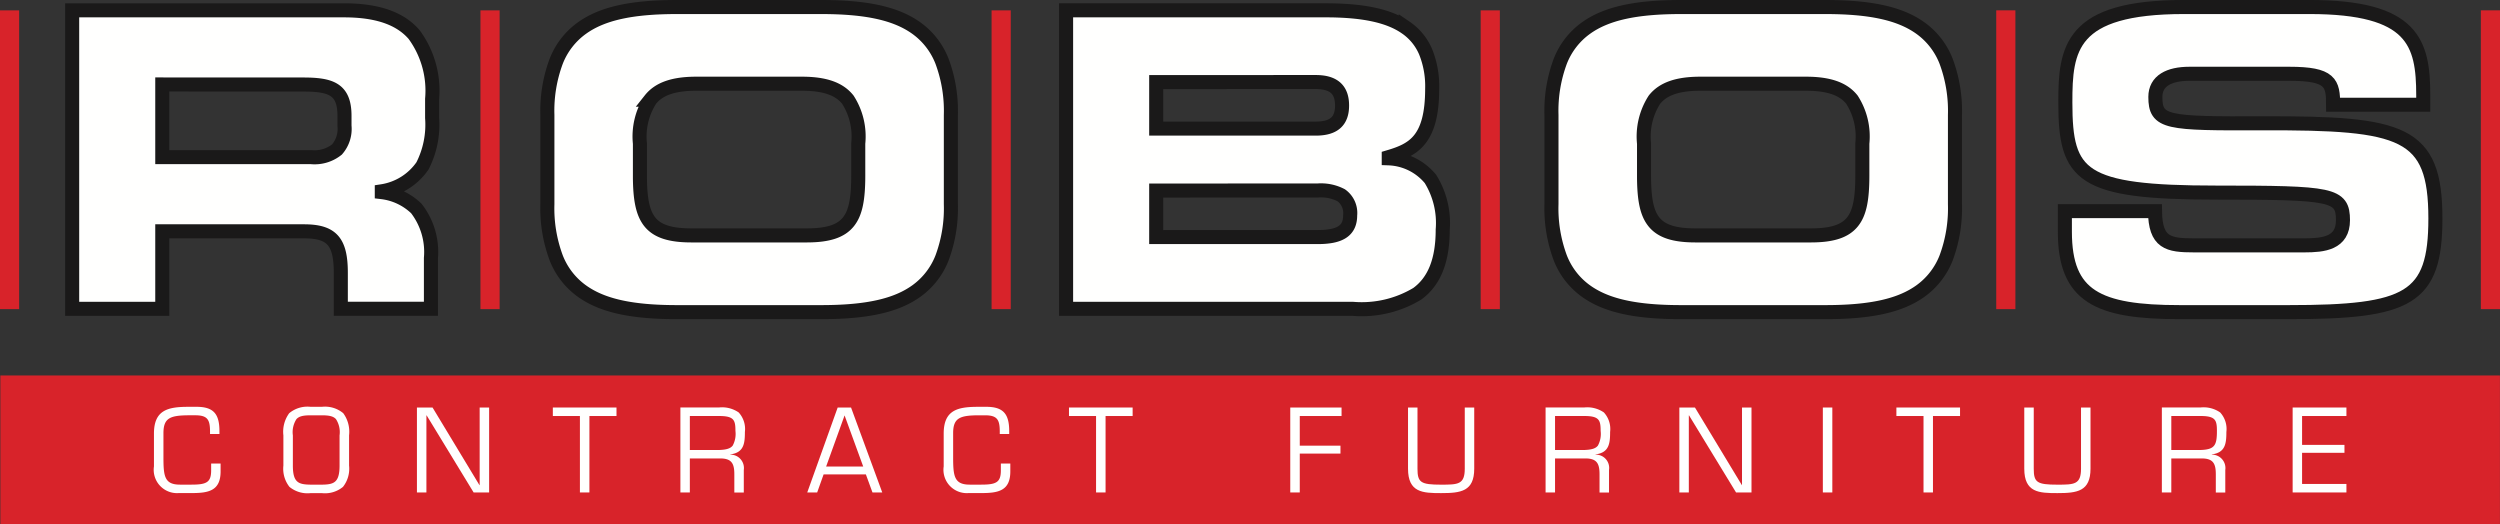 <svg xmlns="http://www.w3.org/2000/svg" xmlns:xlink="http://www.w3.org/1999/xlink" width="172" height="36.084" viewBox="0 0 172 36.084">
  <rect x="0" y="0" width="172" height="36.084" fill="#333333" stroke="none"/>
  <defs>
    <clipPath id="clip-path">
      <path id="Clip_16" data-name="Clip 16" d="M0,0H171.975V35.371H0Z" fill="none"/>
    </clipPath>
  </defs>
  <g id="Robos_logo_kleur" data-name="Robos logo_kleur" transform="translate(0 0.483)">
    <path id="Fill_1" data-name="Fill 1" d="M6.2,20.538H0V0H18.708c2.275,0,3.851.545,4.818,1.666A6.522,6.522,0,0,1,24.765,6.1V7.4a6.235,6.235,0,0,1-.662,3.3,4.152,4.152,0,0,1-2.8,1.75v.057a4.125,4.125,0,0,1,2.38,1.13,4.883,4.883,0,0,1,1,3.408v3.489h-6.2V18.069c0-2.169-.618-2.865-2.542-2.865H6.2v5.333ZM6.2,5.1v5H16.445a2.458,2.458,0,0,0,1.774-.526,2.157,2.157,0,0,0,.517-1.631V7.26c0-1.834-.918-2.156-2.848-2.156Z" transform="translate(4.965 0.228)" fill="#fffffe"/>
    <path id="Stroke_2" data-name="Stroke 2" d="M6.2,20.538H0V0H18.708c2.275,0,3.851.545,4.818,1.666A6.522,6.522,0,0,1,24.765,6.1V7.4a6.235,6.235,0,0,1-.662,3.3,4.152,4.152,0,0,1-2.8,1.75v.057a4.125,4.125,0,0,1,2.38,1.13,4.883,4.883,0,0,1,1,3.408v3.489h-6.2V18.069c0-2.169-.618-2.865-2.542-2.865H6.2v5.333ZM6.2,5.1v5H16.445a2.458,2.458,0,0,0,1.774-.526,2.157,2.157,0,0,0,.517-1.631V7.26c0-1.834-.918-2.156-2.848-2.156Z" transform="translate(4.965 0.228)" fill="none" stroke="#1a1919" stroke-miterlimit="10" stroke-width="0.967"/>
    <path id="Fill_3" data-name="Fill 3" d="M18.848,20.991H8.907c-3.131,0-5.15-.451-6.546-1.461A5.078,5.078,0,0,1,.607,17.257,9.745,9.745,0,0,1,0,13.56V7.431a9.748,9.748,0,0,1,.607-3.7A5.076,5.076,0,0,1,2.361,1.46C3.757.45,5.776,0,8.907,0h9.941C21.98,0,24,.45,25.4,1.46a5.074,5.074,0,0,1,1.753,2.273,9.754,9.754,0,0,1,.606,3.7V13.56a9.75,9.75,0,0,1-.606,3.7A5.076,5.076,0,0,1,25.4,19.53C24,20.541,21.98,20.991,18.848,20.991Zm-8.6-15.716c-1.565,0-2.57.349-3.165,1.1a4.684,4.684,0,0,0-.716,3.016V11.6c0,1.649.2,2.568.674,3.172.515.65,1.4.94,2.872.94h7.928c1.472,0,2.359-.29,2.874-.94.478-.6.673-1.522.673-3.172V9.391a4.686,4.686,0,0,0-.715-3.016c-.594-.75-1.6-1.1-3.165-1.1Z" transform="translate(37.66 0.001)" fill="#fffffe"/>
    <path id="Stroke_4" data-name="Stroke 4" d="M18.848,20.991H8.907c-3.131,0-5.15-.451-6.546-1.461A5.078,5.078,0,0,1,.607,17.257,9.745,9.745,0,0,1,0,13.56V7.431a9.748,9.748,0,0,1,.607-3.7A5.076,5.076,0,0,1,2.361,1.46C3.757.45,5.776,0,8.907,0h9.941C21.98,0,24,.45,25.4,1.46a5.074,5.074,0,0,1,1.753,2.273,9.754,9.754,0,0,1,.606,3.7V13.56a9.75,9.75,0,0,1-.606,3.7A5.076,5.076,0,0,1,25.4,19.53C24,20.541,21.98,20.991,18.848,20.991Zm-8.6-15.716c-1.565,0-2.57.349-3.165,1.1a4.684,4.684,0,0,0-.716,3.016V11.6c0,1.649.2,2.568.674,3.172.515.65,1.4.94,2.872.94h7.928c1.472,0,2.359-.29,2.874-.94.478-.6.673-1.522.673-3.172V9.391a4.686,4.686,0,0,0-.715-3.016c-.594-.75-1.6-1.1-3.165-1.1Z" transform="translate(37.66 0.001)" fill="none" stroke="#1a1919" stroke-miterlimit="10" stroke-width="0.967"/>
    <path id="Fill_5" data-name="Fill 5" d="M19.741,20.539H0V0H17.842c2.6,0,4.359.376,5.526,1.184a3.828,3.828,0,0,1,1.366,1.664,6.3,6.3,0,0,1,.453,2.543c0,3.543-1.3,4.207-2.988,4.706v.086a3.912,3.912,0,0,1,2.871,1.421,5.738,5.738,0,0,1,.842,3.486c0,2.114-.574,3.558-1.756,4.415A7.4,7.4,0,0,1,19.741,20.539ZM6.2,12.4V15.6H17.31c1.566,0,2.234-.449,2.234-1.5a1.5,1.5,0,0,0-.614-1.374,3,3,0,0,0-1.62-.33Zm0-7.462v3.2H17.171c1.239,0,1.816-.5,1.816-1.587,0-1.1-.577-1.616-1.816-1.616Z" transform="translate(73.347 0.227)" fill="#fffffe"/>
    <path id="Stroke_6" data-name="Stroke 6" d="M19.741,20.539H0V0H17.842c2.6,0,4.359.376,5.526,1.184a3.828,3.828,0,0,1,1.366,1.664,6.3,6.3,0,0,1,.453,2.543c0,3.543-1.3,4.207-2.988,4.706v.086a3.912,3.912,0,0,1,2.871,1.421,5.738,5.738,0,0,1,.842,3.486c0,2.114-.574,3.558-1.756,4.415A7.4,7.4,0,0,1,19.741,20.539ZM6.2,12.4V15.6H17.31c1.566,0,2.234-.449,2.234-1.5a1.5,1.5,0,0,0-.614-1.374,3,3,0,0,0-1.62-.33Zm0-7.462v3.2H17.171c1.239,0,1.816-.5,1.816-1.587,0-1.1-.577-1.616-1.816-1.616Z" transform="translate(73.347 0.227)" fill="none" stroke="#1a1919" stroke-miterlimit="10" stroke-width="0.967"/>
    <path id="Fill_7" data-name="Fill 7" d="M18.85,20.991H8.908c-3.133,0-5.153-.451-6.549-1.461A5.076,5.076,0,0,1,.606,17.257,9.752,9.752,0,0,1,0,13.56V7.431a9.755,9.755,0,0,1,.606-3.7A5.074,5.074,0,0,1,2.359,1.46C3.755.45,5.775,0,8.908,0H18.85C21.981,0,24,.45,25.4,1.46a5.075,5.075,0,0,1,1.753,2.273,9.753,9.753,0,0,1,.607,3.7V13.56a9.749,9.749,0,0,1-.607,3.7A5.077,5.077,0,0,1,25.4,19.53C24,20.541,21.981,20.991,18.85,20.991Zm-8.6-15.716c-1.566,0-2.572.349-3.166,1.1a4.685,4.685,0,0,0-.715,3.016V11.6c0,1.65.195,2.569.673,3.172.515.65,1.4.94,2.872.94h7.93c1.471,0,2.357-.29,2.872-.94.478-.6.672-1.522.672-3.172V9.391a4.686,4.686,0,0,0-.715-3.016c-.594-.75-1.6-1.1-3.167-1.1Z" transform="translate(106.741 0.001)" fill="#fffffe"/>
    <path id="Stroke_8" data-name="Stroke 8" d="M18.85,20.991H8.908c-3.133,0-5.153-.451-6.549-1.461A5.076,5.076,0,0,1,.606,17.257,9.752,9.752,0,0,1,0,13.56V7.431a9.755,9.755,0,0,1,.606-3.7A5.074,5.074,0,0,1,2.359,1.46C3.755.45,5.775,0,8.908,0H18.85C21.981,0,24,.45,25.4,1.46a5.075,5.075,0,0,1,1.753,2.273,9.753,9.753,0,0,1,.607,3.7V13.56a9.749,9.749,0,0,1-.607,3.7A5.077,5.077,0,0,1,25.4,19.53C24,20.541,21.981,20.991,18.85,20.991Zm-8.6-15.716c-1.566,0-2.572.349-3.166,1.1a4.685,4.685,0,0,0-.715,3.016V11.6c0,1.65.195,2.569.673,3.172.515.65,1.4.94,2.872.94h7.93c1.471,0,2.357-.29,2.872-.94.478-.6.672-1.522.672-3.172V9.391a4.686,4.686,0,0,0-.715-3.016c-.594-.75-1.6-1.1-3.167-1.1Z" transform="translate(106.741 0.001)" fill="none" stroke="#1a1919" stroke-miterlimit="10" stroke-width="0.967"/>
    <path id="Fill_9" data-name="Fill 9" d="M0,14.043H6.2c.029,2.184.9,2.355,2.681,2.355h7.6c1.312,0,2.652-.141,2.652-1.73,0-1.791-.724-1.9-8.71-1.9-9.328,0-10.39-1.132-10.39-6.183C.026,2.864.364,0,8.183,0h8.654c7.147,0,7.819,2.469,7.819,6.07v.653h-6.2c0-1.5-.169-2.13-3.017-2.13H8.572c-1.4,0-2.346.485-2.346,1.59,0,1.789.753,1.843,7.4,1.817,9.632-.028,11.866.565,11.866,6.552,0,5.532-1.845,6.44-10.08,6.44H7.9c-5.638,0-7.9-1.079-7.9-5.533V14.043" transform="translate(142.063)" fill="#fffffe"/>
    <path id="Stroke_10" data-name="Stroke 10" d="M0,14.043H6.2c.029,2.184.9,2.355,2.681,2.355h7.6c1.312,0,2.652-.141,2.652-1.73,0-1.791-.724-1.9-8.71-1.9-9.328,0-10.39-1.132-10.39-6.183C.026,2.864.364,0,8.183,0h8.654c7.147,0,7.819,2.469,7.819,6.07v.653h-6.2c0-1.5-.169-2.13-3.017-2.13H8.572c-1.4,0-2.346.485-2.346,1.59,0,1.789.753,1.843,7.4,1.817,9.632-.028,11.866.565,11.866,6.552,0,5.532-1.845,6.44-10.08,6.44H7.9c-5.638,0-7.9-1.079-7.9-5.533Z" transform="translate(142.063)" fill="none" stroke="#1a1919" stroke-miterlimit="10" stroke-width="0.967"/>
    <path id="Fill_11" data-name="Fill 11" d="M1.048,0H0V20.555H1.318V0h-.27" transform="translate(0 0.23)" fill="#d8232a"/>
    <path id="Fill_12" data-name="Fill 12" d="M1.047,0H0V20.555H1.319V0H1.047" transform="translate(33.055 0.23)" fill="#d8232a"/>
    <path id="Fill_13" data-name="Fill 13" d="M1.048,0H0V20.555H1.319V0H1.048" transform="translate(68.221 0.23)" fill="#d8232a"/>
    <path id="Fill_14" data-name="Fill 14" d="M1.048,0H0V20.555H1.319V0H1.048" transform="translate(101.87 0.23)" fill="#d8232a"/>
    <g id="Group_19" data-name="Group 19" transform="translate(0.025 0.23)">
      <path id="Clip_16-2" data-name="Clip 16" d="M0,0H171.975V35.371H0Z" transform="translate(0 0)" fill="none"/>
      <g id="Group_19-2" data-name="Group 19" transform="translate(0 0)" clip-path="url(#clip-path)">
        <path id="Fill_15" data-name="Fill 15" d="M1.046,0H0V20.555H1.319V0H1.046" transform="translate(137.316)" fill="#d8232a"/>
        <path id="Fill_17" data-name="Fill 17" d="M1.047,0H0V20.555H1.319V0H1.047" transform="translate(170.657)" fill="#d8232a"/>
        <path id="Fill_18" data-name="Fill 18" d="M0,10.25H171.971V0H0Z" transform="translate(0 25.121)" fill="#d8232a"/>
      </g>
    </g>
    <path id="Fill_20" data-name="Fill 20" d="M1.672,5.937A1.605,1.605,0,0,1,0,4.1V1.841C0,.188,1,0,2.4,0h.537c1.2,0,1.569.53,1.569,1.684V1.87H3.858V1.706C3.858.889,3.689.583,2.844.583H2.478C1.126.583.653.748.653,1.815V3.422c0,1.331.052,1.932,1.141,1.932H2.57c1.044,0,1.365-.15,1.365-.983V3.9h.65v.546c0,1.342-.843,1.488-1.994,1.488h-.92" transform="translate(10.592 27.506)" fill="#fffffe"/>
    <path id="Fill_21" data-name="Fill 21" d="M2.647,5.938H1.871a1.948,1.948,0,0,1-1.453-.43A2.014,2.014,0,0,1,0,4.044V1.965A2.155,2.155,0,0,1,.4.44,1.959,1.959,0,0,1,1.871,0h.776A1.957,1.957,0,0,1,4.119.44a2.154,2.154,0,0,1,.4,1.525V4.044A2.015,2.015,0,0,1,4.1,5.508,1.947,1.947,0,0,1,2.647,5.938ZM1.871.584c-.528,0-.8.074-.972.263A1.646,1.646,0,0,0,.652,1.965V4.044c0,1.171.39,1.3,1.219,1.311h.776c.828-.008,1.218-.14,1.218-1.311V1.965A1.645,1.645,0,0,0,3.618.848C3.446.658,3.174.584,2.647.584Z" transform="translate(19.497 27.506)" fill="#fffffe"/>
    <path id="Fill_22" data-name="Fill 22" d="M4.963,5.844H3.9L.669.543H.652v5.3H0V0H1.074L4.3,5.338h.016V0h.651V5.844" transform="translate(28.685 27.554)" fill="#fffffe"/>
    <path id="Fill_23" data-name="Fill 23" d="M2.517,5.844H1.863V.585H0V0H4.38V.585H2.517V5.844" transform="translate(38.035 27.554)" fill="#fffffe"/>
    <path id="Fill_24" data-name="Fill 24" d="M.65,5.847H0V0H2.652A2.008,2.008,0,0,1,4.011.342a1.685,1.685,0,0,1,.427,1.342c0,.8-.074,1.423-1,1.542v.019A.921.921,0,0,1,4.362,4.3v1.55H3.711V4.606c0-.711-.154-1.1-.966-1.1H.65V5.846Zm0-5.26V2.925H2.66c.514-.017.786-.105.94-.305a1.69,1.69,0,0,0,.187-1.007C3.787.868,3.69.586,2.66.586Z" transform="translate(46.811 27.552)" fill="#fffffe"/>
    <path id="Fill_25" data-name="Fill 25" d="M.683,5.846H0L2.094,0h.92L5.161,5.844H4.488L4.034,4.6H1.127L.683,5.845ZM2.569.544,1.3,4.059H3.851Z" transform="translate(55.538 27.554)" fill="#fffffe"/>
    <path id="Fill_26" data-name="Fill 26" d="M1.672,5.937A1.606,1.606,0,0,1,0,4.1V1.841C0,.188,1,0,2.4,0h.537c1.2,0,1.571.53,1.571,1.684V1.87h-.65V1.706c0-.816-.17-1.122-1.014-1.122H2.477C1.126.583.65.748.65,1.815V3.422c0,1.331.055,1.932,1.144,1.932h.774c1.043,0,1.365-.15,1.365-.983V3.9h.651v.546c0,1.342-.843,1.488-1.993,1.488h-.92" transform="translate(64.926 27.506)" fill="#fffffe"/>
    <path id="Fill_27" data-name="Fill 27" d="M2.517,5.844H1.863V.585H0V0H4.379V.585H2.517V5.844" transform="translate(73.546 27.554)" fill="#fffffe"/>
    <path id="Fill_28" data-name="Fill 28" d="M.654,2.624h2.8v.545H.654V5.843H0V0H3.529V.584H.654v2.04" transform="translate(88.77 27.555)" fill="#fffffe"/>
    <path id="Fill_29" data-name="Fill 29" d="M4.555,0V4.208c0,1.565-.92,1.681-2.278,1.681C1.02,5.889,0,5.858,0,4.208V0H.651V4.208c0,.948.221,1.1,1.625,1.1,1.158,0,1.628-.007,1.628-1.1V0h.65" transform="translate(96.872 27.554)" fill="#fffffe"/>
    <path id="Fill_30" data-name="Fill 30" d="M.651,5.847H0V0H2.653A2.007,2.007,0,0,1,4.012.342a1.684,1.684,0,0,1,.428,1.342c0,.8-.074,1.423-1,1.542v.019A.913.913,0,0,1,4.364,4.3v1.55H3.712V4.606c0-.711-.154-1.1-.966-1.1H.651V5.846Zm0-5.26V2.925H2.66c.514-.017.787-.105.941-.305a1.689,1.689,0,0,0,.187-1.007c0-.745-.1-1.027-1.128-1.027Z" transform="translate(106.336 27.552)" fill="#fffffe"/>
    <path id="Fill_31" data-name="Fill 31" d="M4.963,5.844H3.9L.667.543H.651v5.3H0V0H1.073L4.3,5.338H4.31V0h.653V5.844" transform="translate(115.54 27.554)" fill="#fffffe"/>
    <path id="Fill_32" data-name="Fill 32" d="M0,5.844H.652V0H0Z" transform="translate(125.412 27.554)" fill="#fffffe"/>
    <path id="Fill_33" data-name="Fill 33" d="M2.516,5.844h-.65V.585H0V0H4.379V.585H2.516V5.844" transform="translate(130.472 27.554)" fill="#fffffe"/>
    <path id="Fill_34" data-name="Fill 34" d="M4.557,0V4.208c0,1.565-.921,1.681-2.279,1.681C1.021,5.889,0,5.858,0,4.208V0H.652V4.208c0,.948.222,1.1,1.625,1.1,1.16,0,1.627-.007,1.627-1.1V0h.652" transform="translate(139.27 27.554)" fill="#fffffe"/>
    <path id="Fill_35" data-name="Fill 35" d="M.65,5.847H0V0H2.652a2.008,2.008,0,0,1,1.36.342,1.686,1.686,0,0,1,.427,1.342c0,.8-.074,1.423-1,1.542v.019A.922.922,0,0,1,4.364,4.3v1.55H3.712V4.606c0-.711-.154-1.1-.967-1.1H.65V5.846Zm0-5.26V2.925H2.66c.98-.032,1.128-.324,1.128-1.312,0-.745-.1-1.027-1.128-1.027Z" transform="translate(148.736 27.552)" fill="#fffffe"/>
    <path id="Fill_36" data-name="Fill 36" d="M.649,2.571H3.565v.545H.649V5.259H3.7v.585H0V0H3.7V.585H.649V2.571" transform="translate(157.734 27.554)" fill="#fffffe"/>
  </g>
</svg>
